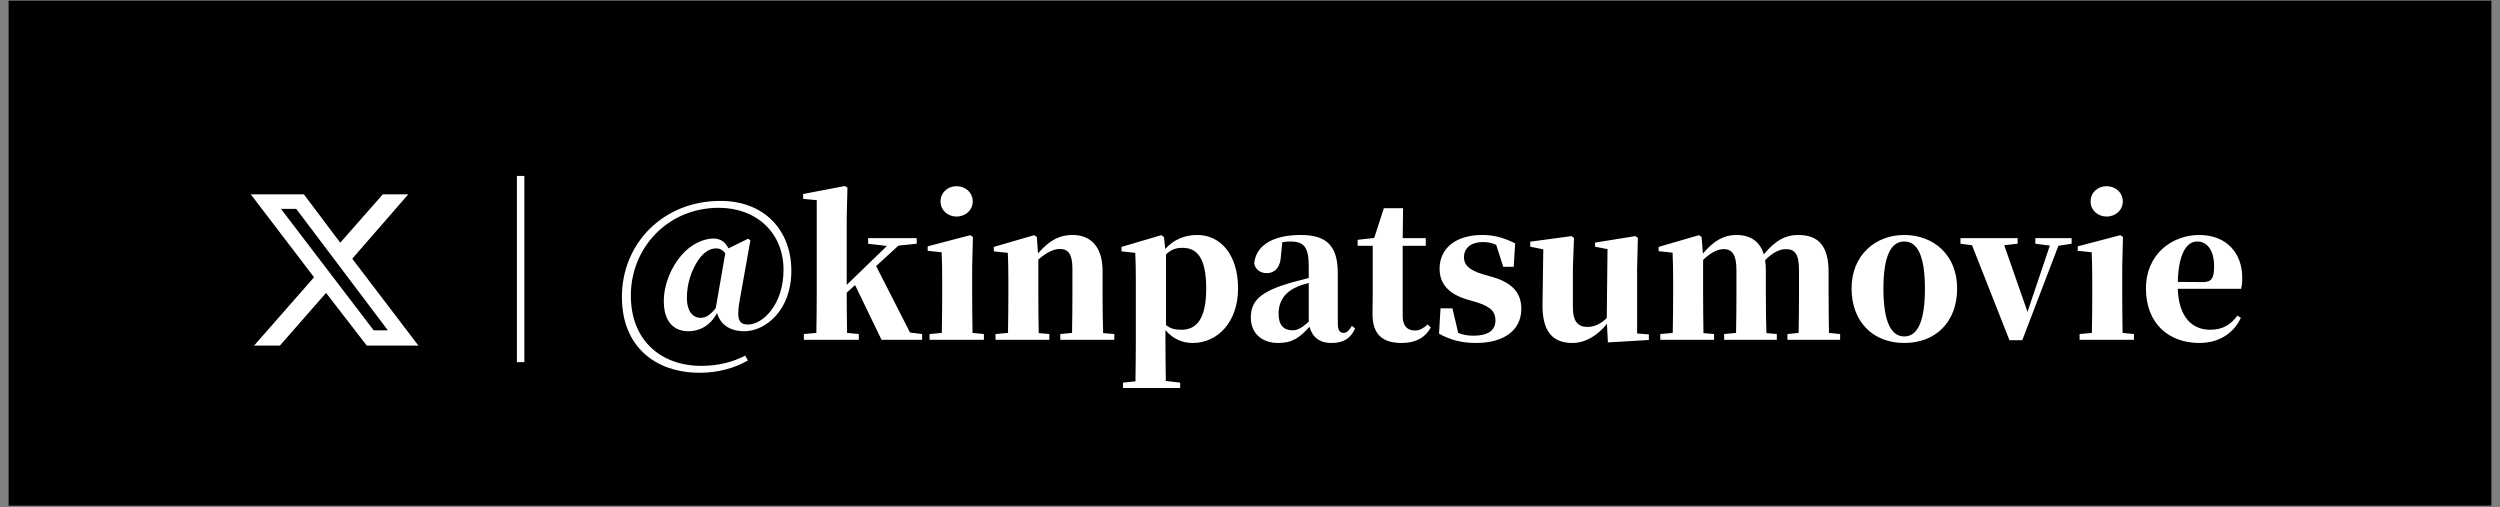 <svg width="202" height="41" viewBox="0 0 202 41" fill="none" xmlns="http://www.w3.org/2000/svg">
<rect x="0" y="0" width="202" height="41" fill="#808080" stroke="none"/>
<rect x="1.165" y="0.523" width="199.67" height="39.865" fill="black"/>
<rect x="1.165" y="0.523" width="199.67" height="39.865" stroke="black" stroke-width="0.94"/>
<path d="M30.93 15.703H32.987L28.462 20.904L33.809 27.926H29.637L26.346 23.666L22.614 27.926H20.528L25.376 22.402L20.264 15.703H24.554L27.492 19.611L30.93 15.703ZM30.195 26.692H31.341L23.937 16.878H22.703L30.195 26.692ZM42.367 14.217V29.261H41.765V14.217H42.367ZM57.833 24.898L58.6 20.476C58.404 20.19 58.148 20.069 57.863 20.069C57.426 20.069 56.9 20.31 56.418 21.017C55.862 21.86 55.501 22.898 55.501 24.071C55.501 25.154 55.982 25.681 56.614 25.681C56.99 25.681 57.351 25.5 57.833 24.898ZM60.631 19.422L59.743 24.402C59.502 25.831 59.728 26.222 60.435 26.222C61.654 26.222 63.309 24.583 63.309 21.799C63.309 18.791 61.097 16.79 58.088 16.79C53.936 16.79 50.972 20.039 50.972 23.875C50.972 27.531 53.425 29.562 56.674 29.562C58.013 29.562 59.202 29.261 60.21 28.735L60.435 29.126C59.337 29.743 58.043 30.119 56.539 30.119C52.958 30.119 50.25 28.013 50.25 23.996C50.25 19.663 53.59 16.233 58.209 16.233C61.744 16.233 63.941 18.58 63.941 21.89C63.941 25.139 61.789 26.764 60.149 26.764C58.886 26.764 58.179 26.147 57.938 25.29C57.381 26.343 56.494 26.764 55.621 26.764C54.463 26.764 53.635 26.012 53.635 24.327C53.635 22.958 54.252 21.559 55.049 20.641C55.817 19.723 56.855 19.272 57.652 19.272C58.209 19.272 58.615 19.558 58.856 20.069L60.45 19.287L60.631 19.422ZM73.529 26.869L74.507 26.99V27.456H71.227L69.091 23.033L68.414 23.65V23.755C68.414 24.643 68.429 26.027 68.444 26.899L69.391 26.99V27.456H64.954V26.99L65.961 26.899C65.977 26.027 65.992 24.658 65.992 23.875V16.173L64.893 16.067V15.676L68.263 15.03L68.474 15.165L68.414 17.587V23.018L71.663 19.874L70.144 19.693V19.242H74.07V19.693L72.596 19.844L70.791 21.498L73.529 26.869ZM77.287 17.497C76.581 17.497 75.994 16.985 75.994 16.278C75.994 15.556 76.581 15.044 77.287 15.044C78.01 15.044 78.596 15.556 78.596 16.278C78.596 16.985 78.01 17.497 77.287 17.497ZM78.581 26.899L79.499 26.99V27.456H75.106V26.99L76.099 26.899C76.114 26.012 76.129 24.718 76.129 23.875V22.672C76.129 21.709 76.114 21.152 76.084 20.385L74.956 20.265V19.904L78.401 19.001L78.611 19.152L78.551 21.559V23.875C78.551 24.718 78.566 26.027 78.581 26.899ZM89.133 26.915L90.036 26.99V27.456H85.673V26.99L86.621 26.899C86.636 26.027 86.651 24.748 86.651 23.875V21.709C86.651 20.536 86.32 20.114 85.613 20.114C85.162 20.114 84.545 20.4 83.898 20.972V23.875C83.898 24.718 83.913 26.027 83.928 26.915L84.786 26.99V27.456H80.438V26.99L81.446 26.899C81.461 26.012 81.476 24.718 81.476 23.875V22.627C81.476 21.649 81.461 21.152 81.431 20.43L80.302 20.31V19.949L83.567 19.001L83.778 19.152L83.868 20.476C84.861 19.332 85.688 18.986 86.681 18.986C88.11 18.986 89.088 19.919 89.088 21.89V23.875C89.088 24.763 89.103 26.042 89.133 26.915ZM94.213 20.551V26.268C94.589 26.568 94.965 26.644 95.461 26.644C96.635 26.644 97.462 25.831 97.462 23.319C97.462 20.867 96.74 20.024 95.552 20.024C95.1 20.024 94.709 20.099 94.213 20.551ZM94.047 19.152L94.152 20.114C94.859 19.332 95.747 18.986 96.74 18.986C98.575 18.986 100.035 20.521 100.035 23.304C100.035 26.042 98.365 27.712 96.379 27.712C95.552 27.712 94.799 27.411 94.168 26.674V27.561C94.168 28.464 94.183 29.607 94.198 30.781L95.356 30.916V31.352H90.737V30.916L91.745 30.811C91.76 29.622 91.775 28.479 91.775 27.561V22.642C91.775 21.664 91.76 21.152 91.73 20.43L90.617 20.31V19.949L93.837 19.001L94.047 19.152ZM105.746 25.997V22.867C105.4 22.958 105.099 23.048 104.918 23.123C103.865 23.56 103.309 24.267 103.309 25.365C103.309 26.268 103.73 26.689 104.437 26.689C104.843 26.689 105.189 26.493 105.746 25.997ZM102.526 19.874L102.767 19.784L102.526 19.874ZM109.236 26.328L109.492 26.538C109.116 27.366 108.544 27.712 107.581 27.712C106.588 27.712 106.032 27.215 105.806 26.403C105.039 27.245 104.467 27.712 103.264 27.712C101.97 27.712 101.067 26.93 101.067 25.666C101.067 24.297 101.849 23.56 104.271 22.852C104.693 22.732 105.219 22.597 105.746 22.461V21.544C105.746 19.979 105.385 19.513 104.241 19.513C104.031 19.513 103.835 19.528 103.61 19.573L103.504 20.641C103.459 21.664 102.948 22.07 102.376 22.07C101.834 22.07 101.458 21.799 101.338 21.303C101.458 19.889 102.767 18.986 105.099 18.986C107.235 18.986 108.093 19.904 108.093 22.085V26.132C108.093 26.704 108.273 26.899 108.559 26.899C108.785 26.899 108.95 26.779 109.236 26.328ZM115.354 26.222L115.609 26.463C115.158 27.276 114.406 27.712 113.247 27.712C111.713 27.712 110.885 27.02 110.9 25.35C110.9 24.778 110.916 24.342 110.916 23.71V19.859H109.697V19.377L111.036 19.227L111.818 16.82H113.368L113.338 19.242H115.203V19.859H113.338V25.545C113.338 26.358 113.729 26.704 114.331 26.704C114.707 26.704 114.962 26.553 115.354 26.222ZM119.764 22.145L120.651 22.401C122.231 22.867 122.923 23.71 122.923 24.944C122.923 26.689 121.524 27.712 119.252 27.712C118.079 27.712 117.161 27.456 116.273 26.96L116.394 24.914H117.356L117.823 26.899C118.199 27.05 118.575 27.125 119.056 27.125C120.2 27.125 120.832 26.719 120.832 25.891C120.832 25.26 120.546 24.808 119.342 24.432L118.47 24.176C117.116 23.755 116.318 22.988 116.318 21.709C116.318 20.13 117.552 18.986 119.764 18.986C120.772 18.986 121.539 19.227 122.426 19.663L122.306 21.559H121.464L120.892 19.784C120.576 19.633 120.26 19.558 119.809 19.558C118.891 19.558 118.289 20.024 118.289 20.776C118.289 21.333 118.59 21.784 119.764 22.145ZM132.279 26.945L133.227 27.02V27.471L129.917 27.667L129.842 26.162C129.15 27.035 128.157 27.712 127.059 27.712C125.554 27.712 124.606 26.899 124.636 24.613L124.697 20.145L123.644 19.934V19.528L126.983 19.076L127.179 19.227L127.089 21.679V24.838C127.089 26.042 127.555 26.418 128.277 26.418C128.849 26.418 129.39 26.132 129.827 25.696L129.887 20.13L128.879 19.934V19.603L132.144 19.076L132.339 19.227L132.279 21.679V26.945ZM147.781 26.899L148.683 26.99V27.456H144.426V26.99L145.328 26.899C145.344 26.027 145.359 24.748 145.359 23.875V21.845C145.359 20.521 145.028 20.13 144.305 20.13C143.749 20.13 143.192 20.445 142.621 21.017C142.666 21.288 142.681 21.574 142.681 21.89V23.875C142.681 24.763 142.696 26.042 142.726 26.915L143.568 26.99V27.456H139.311V26.99L140.274 26.899C140.289 26.027 140.304 24.748 140.304 23.875V21.845C140.304 20.611 139.988 20.13 139.266 20.13C138.724 20.13 138.152 20.476 137.611 21.002V23.875C137.611 24.718 137.626 26.027 137.641 26.915L138.498 26.99V27.456H134.151V26.99L135.159 26.899C135.174 26.012 135.189 24.718 135.189 23.875V22.627C135.189 21.634 135.174 21.152 135.144 20.415L134.015 20.295V19.949L137.28 19.001L137.49 19.152L137.596 20.491C138.468 19.453 139.281 18.986 140.304 18.986C141.432 18.986 142.199 19.498 142.515 20.551C143.508 19.362 144.321 18.986 145.298 18.986C146.983 18.986 147.751 19.934 147.751 21.98V23.875C147.751 24.763 147.766 26.042 147.781 26.899ZM153.864 27.712C151.292 27.712 149.607 25.952 149.607 23.304C149.607 20.641 151.503 18.986 153.864 18.986C156.241 18.986 158.137 20.611 158.137 23.304C158.137 25.997 156.422 27.712 153.864 27.712ZM153.864 27.185C154.948 27.185 155.534 25.952 155.534 23.334C155.534 20.701 154.948 19.513 153.864 19.513C152.781 19.513 152.18 20.701 152.18 23.334C152.18 25.952 152.781 27.185 153.864 27.185ZM167.388 19.242V19.693L166.319 19.859L163.401 27.486H162.363L159.339 19.814L158.406 19.693V19.242H163.025V19.693L161.941 19.814L163.822 25.199L165.627 19.844L164.454 19.693V19.242H167.388ZM170.212 17.497C169.505 17.497 168.919 16.985 168.919 16.278C168.919 15.556 169.505 15.044 170.212 15.044C170.935 15.044 171.521 15.556 171.521 16.278C171.521 16.985 170.935 17.497 170.212 17.497ZM171.506 26.899L172.424 26.99V27.456H168.031V26.99L169.024 26.899C169.039 26.012 169.054 24.718 169.054 23.875V22.672C169.054 21.709 169.039 21.152 169.009 20.385L167.881 20.265V19.904L171.326 19.001L171.536 19.152L171.476 21.559V23.875C171.476 24.718 171.491 26.027 171.506 26.899ZM175.965 22.777L178.011 22.792C178.718 22.792 178.899 22.446 178.899 21.514C178.899 20.205 178.327 19.513 177.53 19.513C176.703 19.513 176.026 20.445 175.965 22.777ZM180.78 25.5L181.065 25.681C180.449 26.975 179.245 27.712 177.71 27.712C175.228 27.712 173.393 26.132 173.393 23.319C173.393 20.491 175.544 18.986 177.695 18.986C179.952 18.986 181.171 20.506 181.171 22.416C181.171 22.792 181.156 23.048 181.08 23.334H175.965C176.041 25.681 177.169 26.644 178.583 26.644C179.636 26.644 180.283 26.192 180.78 25.5Z" fill="white"/>
</svg>

